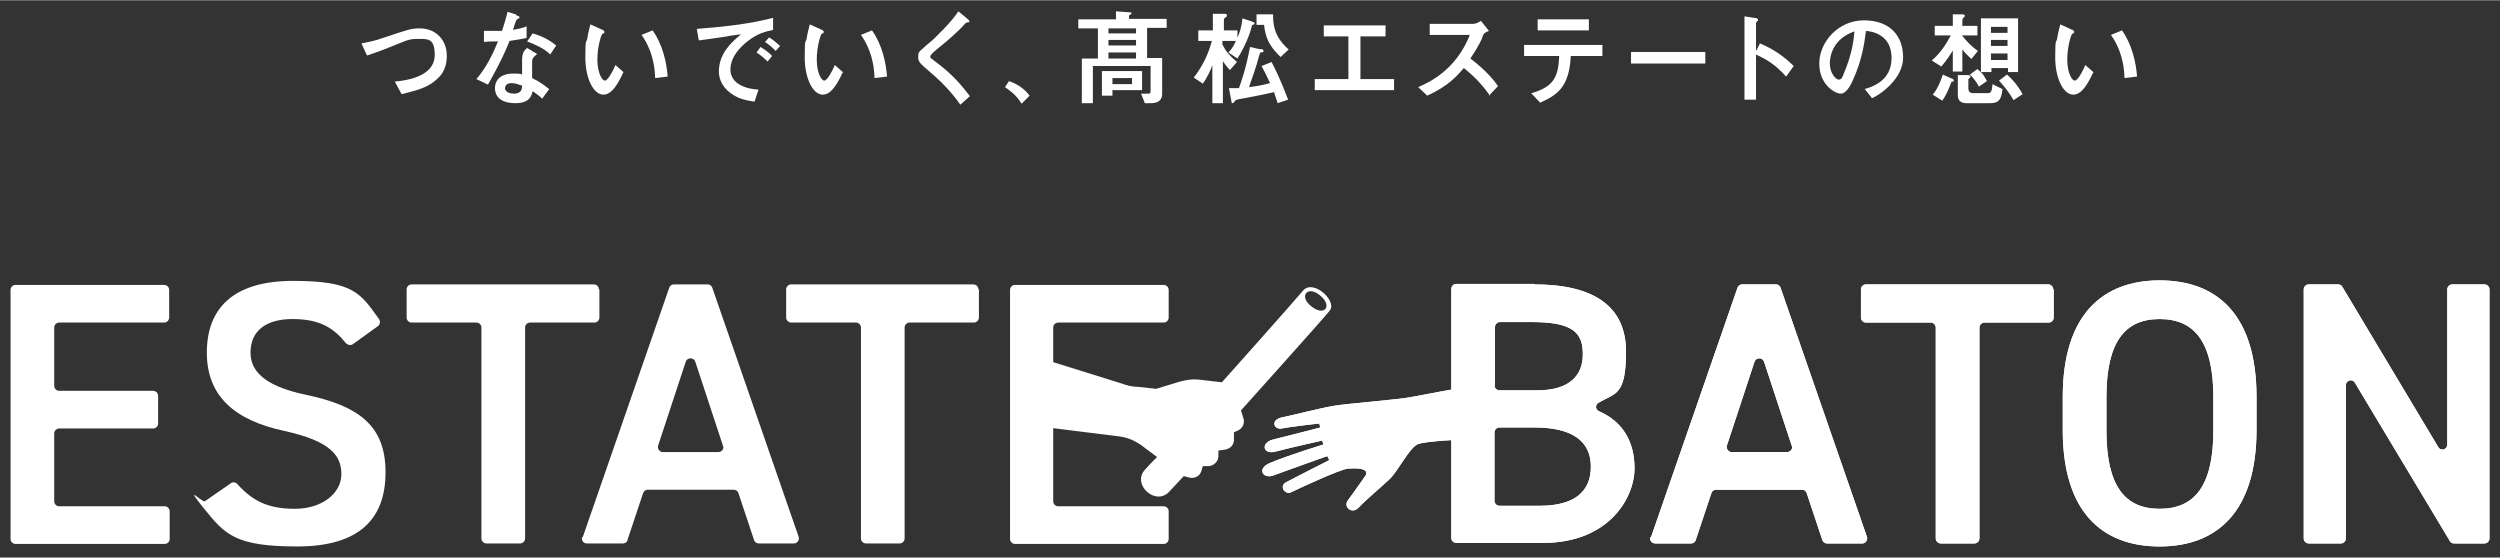 <?xml version="1.0" encoding="UTF-8"?>
<svg id="_レイヤー_1" xmlns="http://www.w3.org/2000/svg" width="175.7mm" height="39.2mm" xmlns:xlink="http://www.w3.org/1999/xlink" version="1.1" viewBox="0 0 498 111">
  <rect x="0" y="0" width="498" height="111" fill="#333333" stroke="none"/>
  <!-- Generator: Adobe Illustrator 29.2.1, SVG Export Plug-In . SVG Version: 2.1.0 Build 116)  -->
  <defs>
    <style>
      .st0 {
        fill: #fff;
      }
    </style>
  </defs>
  <g>
    <path class="st0" d="M78.6,16.2c4.5-.4,8-1.9,8-5.3s-1.4-3.2-3.4-3.2-2.1.3-6.7,2.1c-1.8.7-2.5.9-3.4,1.2l-1.1-2.4c.9-.2,2.4-.4,4.6-1.2,4.8-1.6,5.3-1.8,7-1.8,3.4,0,5.4,2.5,5.4,5.4s-1.2,4.2-2.8,5.4c-1.6,1.1-3,1.5-6.2,2.3l-1.3-2.4h0Z"/>
    <path class="st0" d="M102.8,3c.2,0,.7.2.7.4s-.4.3-.5.4c-.2,0-.7,1.7-.8,2.1,1.6-.3,2.2-.5,2.7-.7v2.3c-1,.2-1.9.4-3.4.6-1.5,3.9-4.2,8.5-4.3,8.7l-2.3-1.1c1.9-2.2,3.2-4.8,4.3-7.5-.8,0-2,0-2.8.1v-2.2c.4,0,1.1,0,1.9,0h1.7c.4-1.2.8-2.5,1.1-3.8l1.9.6h-.2ZM108.1,19.7c-.7-.7-1.3-1.1-2-1.6-.2.9-.6,2.4-3.4,2.4s-4.1-1.2-4.1-3,1.4-2.9,3.5-2.9,1.5.1,1.9.2v-2.9c0-1.4.4-1.9,1-2.4l2,1.2c-1,.8-1,1.1-1,1.7v3.1c1.5.7,2.5,1.5,3.4,2.2l-1.4,1.9h0ZM101.9,16.5c-1.2,0-1.3.8-1.3,1,0,.9,1.2,1.1,1.8,1.1,1.5,0,1.6-1,1.6-1.6-.9-.3-1.4-.5-2.1-.5ZM109.5,10.7c-1.2-1.2-3.2-2-4.5-2.5l1.1-1.6c2.2.6,3.7,1.6,4.7,2.4l-1.2,1.8h0Z"/>
    <path class="st0" d="M124.2,14.3c-1.6,3.5-2.8,4.5-4,4.5-2,0-3.6-3.3-3.6-7.4s.2-2.8.4-3.8c0-.4.5-2.4.6-2.8l2.2,1c.2,0,.6.3.6.5s0,.2-.4.4c-.2,0-1,2.5-1,5.1s.9,4.2,1.5,4.2,1.6-1.9,2.1-3.1l1.7,1.5h0ZM130.5,15.5c-.1-4.4-1.7-7.2-2.7-8.6l2.2-.9c2,2.8,2.8,6.4,3,9.2,0,0-2.5.3-2.5.3Z"/>
    <path class="st0" d="M154,5.9c-1.3.3-2.8.6-4.6,1.9-1.1.8-3.9,3-3.9,6s3.4,3.9,5.6,4l-.8,2.4c-2.1-.3-3.2-.7-4-1.2-2.1-1.2-3.1-3-3.1-4.8,0-3.7,2.7-6,4.4-7.4-.7,0-3.5.5-4.1.6-1.5.2-2.7.4-4.3.6l-.4-2.3c5.1-.4,10.2-.9,15.2-2.2v2.3h0ZM152.9,12.2c-.7-.7-1.3-1.2-2.2-1.8l.8-1.1c.4.3,1.4.8,2.3,1.8l-.9,1.1h0ZM154.5,10.1c-.6-.7-1.4-1.3-2.1-1.8l.8-.9c.7.4,1.3.9,2.2,1.7l-.9,1Z"/>
    <path class="st0" d="M167.9,14.3c-1.6,3.5-2.8,4.5-4,4.5-2,0-3.6-3.3-3.6-7.4s.2-2.8.4-3.8c0-.4.5-2.4.6-2.8l2.2,1c.2,0,.6.3.6.5s-.1.2-.4.4c-.2,0-1,2.5-1,5.1s.9,4.2,1.5,4.2,1.6-1.9,2.1-3.1l1.7,1.5h-.1ZM174.2,15.5c-.1-4.4-1.7-7.2-2.7-8.6l2.2-.9c2,2.8,2.8,6.4,3,9.2,0,0-2.5.3-2.5.3Z"/>
    <path class="st0" d="M191.3,20.8c-.7-1-2.6-3.6-5.8-6.3-2.2-1.9-2.6-2.2-2.6-3.2s.2-1,.7-1.5c.3-.3,1.8-1.6,2.2-1.9.6-.6,3.8-3.6,5.1-5.7l1.7,1.4q.5.4.5.6t-.3.2-.5.2c-1.6,1.8-3.6,3.5-5.6,5.1-.6.5-1.4,1.2-1.4,1.5s.1.3,1,1c3.4,2.5,5.3,4.8,6.9,6.9l-1.9,1.7h0Z"/>
    <path class="st0" d="M201,16.1c2.3.8,3.5,2.1,4.1,2.9l-1.6,1.6c-1-1.6-1.9-2.3-3.3-3.3l.8-1.2Z"/>
    <path class="st0" d="M228.1,20.6l-.8-2h1.3c.4,0,.6,0,.6-.5v-5h-11.5v7.4h-2.2v-8.9h3.2v-6h-3.9v-1.8h7.5v-1.6l2.7.2c.2,0,.4,0,.4.2s-.4.3-.5.4v.7h7.5v1.8h-3.9v6h3v7c0,.6,0,2-2.3,2h-1.1ZM219.5,19.1v-5h8v3.8h-5.9v1.1h-2.1ZM226.3,6.6v-1h-5.5v1h5.5ZM226.3,9v-1.1h-5.5v1.1h5.5ZM226.3,11.6v-1.2h-5.5v1.2h5.5ZM221.6,15.5v1.2h3.9v-1.2s-3.9,0-3.9,0Z"/>
    <path class="st0" d="M246.3,7.9c.7-1.5,1-2.5,1.2-4.3l1.8.6c.5.2.6.2.6.4s0,.2-.4.3q-.1,0-.2.5c0,0-.7,2.9-2.8,6.2l-1.8-1.2c.8-.8,1.1-1.5,1.5-2.3h-2.7v.7c.7,1.4,1.3,2.1,2.9,3.5l-1.4,1.6c-.7-.7-1.3-1.6-1.4-1.8v8.4h-2.1v-7.6c-.3,1-1.2,2.8-1.9,3.7l-1.8-1.2c1.7-2.2,2.9-4.6,3.6-7.3h-2.7v-2.1h2.9v-3.3h2.2c.4,0,.6,0,.6.3s0,.2-.4.5c-.2.2-.2.3-.2.4v2.1h2.7v2h-.2ZM251.1,9.7c.4,0,.6.2.6.4s0,.2-.5.3c-.2,0-.2.1-.4.7-.4,1.7-1.4,4.5-2,6.2,1.7-.2,2.7-.4,4.2-.8-.8-1.7-1.2-2.5-1.7-3.4l2-.8c.6,1.2,1.5,2.8,3.3,7.5l-2.1.7c-.2-.8-.4-1.1-.7-2.2-2.3.5-2.7.6-6.4,1.3-.9.1-1.4.3-1.5.6-.2.2-.2.3-.4.3s-.2-.2-.2-.4l-.5-2.6h2c.5-1.4,1.4-3.9,2.2-8.2l2.2.5h-.1ZM253.6,2.8c0,1.7,0,4.3,3.1,7l-1.6,1.5c-2.4-2.3-3-3.9-3.3-6.4h-1.5v-2.1h3.4,0Z"/>
    <path class="st0" d="M263.6,5h12.4v2.2h-5v8.5h6.7v2.2h-15.8v-2.2h6.7V7.2h-4.9v-2.2h-.1Z"/>
    <path class="st0" d="M296.8,19c-1.2-1.7-2.7-3.5-5.2-5.5-1.4,1.6-3.1,3.6-7.3,5.5l-1.8-1.7c2.3-1,7.5-3.4,10.3-10.4h-8v-2.2h8.4c.5,0,.9,0,1.8-.6l1.6,2c-1,.4-1.1.6-1.3,1.2,0,.2-.7,1.8-2.4,4.3,3.3,2.5,4.9,4.6,5.5,5.5l-1.8,1.9h.2Z"/>
    <path class="st0" d="M305.1,18.5c4.5-1.3,5.3-3.3,5.5-7.4h-7v-2.2h15.6v2.2h-6.3c-.3,6.3-2.8,7.8-6.1,9.3l-1.8-1.9h0ZM316.5,3.8v2.2h-10.2v-2.2h10.2Z"/>
    <path class="st0" d="M339.7,10.3v2.3h-14.8v-2.3h14.8Z"/>
    <path class="st0" d="M350.6,8.6c2.6,1.1,4.7,2.5,6.7,4.5l-1.5,2.1c-2.5-2.8-4.4-3.6-6-4.4v9h-2.3V3.2l1.9.3c.6,0,.8.2.8.4s-.1.2-.2.3q-.2.2-.2.4v5.5l.7-1.3v-.2Z"/>
    <path class="st0" d="M371.4,17.7c1.3-.4,5.4-1.5,5.4-6.2s-3.9-5.3-5.1-5.4c-.3,2.4-.8,5.9-2.6,9.8-.2.5-1.2,2.7-2.4,2.7s-4.3-1.8-4.3-6,3.7-8.6,8.9-8.6,7.8,3.1,7.8,7.4-4.7,7.5-6.2,8.1l-1.5-1.9h0ZM364.5,12.6c0,1.8,1.1,3.2,1.8,3.2s.8-.8,1.1-1.5c1.1-2.6,1.8-5.3,2-8.1-4.3,1.5-4.9,4.9-4.9,6.4Z"/>
    <path class="st0" d="M390.8,7c1,1.2,1.9,2.2,3.2,3.1l-1.3,1.6c-.6-.6-1.2-1.1-1.8-1.9v4.4h-1.9v-4.2c-.8,1.3-1.5,2.3-2.3,3.2l-1.9-1.2c1.8-1.5,3-3.5,3.8-5h-3.2v-1.9h3.6v-2.3h1.7c.3,0,.7,0,.7.3s0,0-.3.4q-.2.2-.2.5v1.1h3v1.9h-3.1ZM385,18.8c1.2-1.4,1.8-3.4,2-4l1.8.8c.2,0,.4.2.4.4s-.1.2-.3.2-.2.2-.3.4c-.3.8-.9,2.3-1.7,3.4,0,0-1.9-1.2-1.9-1.2ZM391.9,14.9c.5,0,.6.1.6.3s0,.2-.3.4c-.1,0-.1.2-.1.4v1.6c0,.5.3.9.9.9h2.8c.7,0,1-.1,1.1-1.8l2,1c-.2,1.7-.5,2.8-2.4,2.8h-4.9c-1,0-1.6-.6-1.6-1.5v-4.1h2-.1ZM394.6,14.3c.6.6.9,1.3,1.2,1.8l-1.6,1.1c-.2-.4-.9-1.6-1.8-2.4l1.5-1.1c.2.2.6.5.7.7V3.6h7.4v10.7h-2v-.8h-3.3v.8h-2.1ZM399.9,5.3h-3.3v1.2h3.3v-1.2ZM399.9,7.9h-3.3v1.2h3.3v-1.2ZM399.9,10.6h-3.3v1.3h3.3v-1.3ZM399.8,14.8c.8.7,2,1.9,3.1,3.9l-1.8,1.2c-.8-1.4-1.7-2.6-2.9-3.9l1.6-1.2h0Z"/>
    <path class="st0" d="M417,14.3c-1.6,3.5-2.8,4.5-4,4.5-2,0-3.6-3.3-3.6-7.4s.2-2.8.4-3.8c0-.4.5-2.4.6-2.8l2.2,1c.2,0,.6.3.6.5s-.1.2-.4.4c-.2,0-1,2.5-1,5.1s.9,4.2,1.5,4.2,1.6-1.9,2.1-3.1l1.7,1.5h-.1ZM423.2,15.5c-.1-4.4-1.7-7.2-2.7-8.6l2.2-.9c2,2.8,2.8,6.4,3,9.2,0,0-2.5.3-2.5.3Z"/>
  </g>
  <g>
    <g>
      <path class="st0" d="M33.7,57.6v5.6c0,.5-.4,1-1,1H11.8c-.5,0-1,.4-1,1v11.6c0,.5.4,1,1,1h18.7c.5,0,1,.4,1,1v5.5c0,.5-.4,1-1,1H11.8c-.5,0-1,.4-1,1v13.5c0,.5.4,1,1,1h21c.5,0,1,.4,1,1v5.5c0,.5-.4,1-1,1H3.1c-.5,0-1-.4-1-1v-49.6c0-.5.4-1,1-1h29.6c.5,0,1,.4,1,1h0Z"/>
      <path class="st0" d="M70.3,68.5c-.4.3-1,.2-1.4-.2-2.4-3-5.2-4.8-10.6-4.8s-8.4,2.4-8.4,6.7,3.9,6.9,11.1,8.4c10.4,2.2,15.8,6.1,15.8,15.4s-5.2,14.8-17.6,14.8-14.4-2.4-18.6-7.6-.3-1.1.2-1.4l5.2-3.6c.4-.3,1-.2,1.3.2,2.9,3.2,5.9,4.9,11.4,4.9s9.3-3.1,9.3-6.9-2.3-6.6-11.3-8.6c-9.9-2.1-15.5-6.9-15.5-15.6s5.1-14.3,17.2-14.3,13.4,2.5,17.1,7.6c.3.4.2,1.1-.2,1.4,0,0-5,3.6-5,3.6Z"/>
      <path class="st0" d="M119.4,57.6v5.6c0,.5-.4,1-1,1h-12.8c-.5,0-1,.4-1,1v42c0,.5-.4,1-1,1h-6.7c-.5,0-1-.4-1-1v-42c0-.5-.4-1-1-1h-12.9c-.5,0-1-.4-1-1v-5.6c0-.5.4-1,1-1h36.3c.5,0,1,.4,1,1h0Z"/>
      <path class="st0" d="M116.1,106.9l17.2-49.6c.1-.4.5-.7.9-.7h6.8c.4,0,.8.3.9.7l17.2,49.6c.2.6-.3,1.3-.9,1.3h-7.1c-.4,0-.8-.3-.9-.7l-3.1-9.3c-.1-.4-.5-.7-.9-.7h-17.2c-.4,0-.8.3-.9.7l-3.1,9.3c0,.4-.5.7-.9.7h-7.2c-.7,0-1.2-.7-.9-1.3h0ZM132.1,90h11c.7,0,1.2-.7.9-1.3l-5.5-16.7c-.3-.9-1.6-.9-1.9,0l-5.5,16.7c-.2.6.3,1.3.9,1.3h.1Z"/>
      <path class="st0" d="M195,57.6v5.6c0,.5-.4,1-1,1h-12.8c-.5,0-1,.4-1,1v42c0,.5-.4,1-1,1h-6.7c-.5,0-1-.4-1-1v-42c0-.5-.4-1-1-1h-12.9c-.5,0-1-.4-1-1v-5.6c0-.5.4-1,1-1h36.3c.5,0,1,.4,1,1h0Z"/>
      <path class="st0" d="M232.8,57.6v5.6c0,.5-.4,1-1,1h-21c-.5,0-1,.4-1,1v34.6c0,.5.4,1,1,1h21c.5,0,1,.4,1,1v5.5c0,.5-.4,1-1,1h-29.6c-.5,0-1-.4-1-1v-49.6c0-.5.4-1,1-1h29.6c.5,0,1,.4,1,1h0Z"/>
    </g>
    <path class="st0" d="M259.6,57.8c-2,2.4-16.2,18.3-16.2,18.3l-4.3-.5c-1.4-.2-2.8,0-4.2.4l-4.6,1.4-3.7-.4c-1.1,0-2.2-.3-3.3-.7l-18.3-5.7-1.1,13.9,19.2,2.4c1.5.2,2.9.8,4.2,1.7l3.2,2.4s-.9.8-2.5,2.6c-2.5,2.9,2.2,7.2,4.9,4.3,1.6-1.7,2.9-3.1,2.9-3.1l1.2.3c1,.2,2-.3,2.3-1.3l.3-1h1.3c1.1-.2,1.9-1.1,1.8-2.2v-.9l1.4-.2c1.1-.2,1.8-1.1,1.7-2.2v-1.2c-.1,0,.8-.4.8-.4.9-.4,1.4-1.4,1.1-2.4l-.5-1.6s16.2-18,17.7-19.9-3.3-6.3-5.3-4h0ZM260.8,60.6c-2-1.9-.1-4,2.5-1.5,2.2,2.1.2,4.1-2.5,1.5Z"/>
    <g>
      <g>
        <g>
          <path class="st0" d="M305.6,56.6c12.1,0,18.3,4.5,18.3,13.4s-2.2,8.2-5.5,10.2c-.7.4-.6,1.4.2,1.7,4.5,2,7,5.8,7,11.4s-4.9,14.8-18.3,14.8h-17.2c-.5,0-1-.4-1-1v-49.6c0-.5.4-1,1-1h15.6-.1ZM297.7,76.7c0,.5.4,1,1,1h7.5c6.4,0,9.1-2.9,9.1-7.2s-2-6.4-10.2-6.4h-6.3c-.5,0-1,.4-1,1v11.6h-.1ZM297.7,99.7c0,.5.4,1,1,1h8c6.9,0,10.2-2.8,10.2-7.8s-3.6-7.8-11.2-7.8h-7c-.5,0-1,.4-1,1v13.6Z"/>
          <path class="st0" d="M328.9,106.9l17.2-49.6c.1-.4.5-.7.9-.7h6.8c.4,0,.8.3.9.7l17.2,49.6c.2.6-.3,1.3-.9,1.3h-7.1c-.4,0-.8-.3-.9-.7l-3.1-9.3c-.1-.4-.5-.7-.9-.7h-17.2c-.4,0-.8.3-.9.7l-3.1,9.3c-.1.4-.5.7-.9.7h-7.2c-.7,0-1.2-.7-.9-1.3h.1ZM345,90h11c.7,0,1.2-.7.9-1.3l-5.5-16.7c-.3-.9-1.6-.9-1.9,0l-5.5,16.7c-.2.6.3,1.3.9,1.3h.1Z"/>
          <path class="st0" d="M409.1,57.6v5.6c0,.5-.4,1-1,1h-12.8c-.5,0-1,.4-1,1v42c0,.5-.4,1-1,1h-6.7c-.5,0-1-.4-1-1v-42c0-.5-.4-1-1-1h-12.9c-.5,0-1-.4-1-1v-5.6c0-.5.4-1,1-1h36.3c.5,0,1,.4,1,1h.1Z"/>
          <path class="st0" d="M430.2,108.8c-11.5,0-19.3-6.9-19.3-23.2v-6.6c0-16.2,7.8-23.2,19.3-23.2s19.3,6.9,19.3,23.2v6.6c0,16.2-7.8,23.2-19.3,23.2ZM419.6,85.7c0,11.1,3.7,15.6,10.6,15.6s10.7-4.5,10.7-15.6v-6.6c0-11.1-3.8-15.6-10.7-15.6s-10.6,4.5-10.6,15.6v6.6Z"/>
          <path class="st0" d="M495.9,57.6v49.6c0,.5-.4,1-1,1h-6.1c-.3,0-.7-.2-.8-.5l-18.9-31.5c-.5-.9-1.8-.5-1.8.5v30.5c0,.5-.4,1-1,1h-6.4c-.5,0-1-.4-1-1v-49.6c0-.5.4-1,1-1h5.9c.3,0,.7.2.8.5l19.1,31.9c.5.9,1.8.5,1.8-.5v-30.9c0-.5.4-1,1-1h6.4c.5,0,1,.4,1,1Z"/>
        </g>
        <path class="st0" d="M291.2,87.5s-7,.3-8.7.9-4,5.4-5.7,7-4.7,4.1-6.1,5.6c-1.3,1.5-3.2,0-2.2-1.4,1-1.3,3.5-4.9,3.5-4.9,0,0,.5-.7-.2-1.1s-1.8-.4-3.3-.3-10.1,4.1-11.3,4.7-2.5-1.2-1-2,8.6-4.4,8.6-4.4l-.4-.8s-8.5,3-10.6,3.8c-2.1.9-3.6-1.2-.9-2.4,3.5-1.5,10.7-3.7,10.7-3.7l-.2-.8s-6.7,1.5-9.3,2.2c-2.6.7-3-1.8-.5-2.4,2.5-.6,9.4-2.4,9.4-2.4l-.2-.8s-6.1.7-7.5,1-2.4-1.6,0-2.2c2.5-.5,7.4-1.8,10.3-2.3s12.7-1.2,15.7-1.8c3.1-.6,9.7-1.8,9.7-1.8v10.2h.2Z"/>
      </g>
      <g>
        <g>
          <path class="st0" d="M305.6,56.6c12.1,0,18.3,4.5,18.3,13.4s-2.2,8.2-5.5,10.2c-.7.4-.6,1.4.2,1.7,4.5,2,7,5.8,7,11.4s-4.9,14.8-18.3,14.8h-17.2c-.5,0-1-.4-1-1v-49.6c0-.5.4-1,1-1h15.6-.1ZM297.7,76.7c0,.5.4,1,1,1h7.5c6.4,0,9.1-2.9,9.1-7.2s-2-6.4-10.2-6.4h-6.3c-.5,0-1,.4-1,1v11.6h-.1ZM297.7,99.7c0,.5.4,1,1,1h8c6.9,0,10.2-2.8,10.2-7.8s-3.6-7.8-11.2-7.8h-7c-.5,0-1,.4-1,1v13.6Z"/>
          <path class="st0" d="M328.9,106.9l17.2-49.6c.1-.4.5-.7.9-.7h6.8c.4,0,.8.3.9.7l17.2,49.6c.2.6-.3,1.3-.9,1.3h-7.1c-.4,0-.8-.3-.9-.7l-3.1-9.3c-.1-.4-.5-.7-.9-.7h-17.2c-.4,0-.8.3-.9.7l-3.1,9.3c-.1.4-.5.7-.9.7h-7.2c-.7,0-1.2-.7-.9-1.3h.1ZM345,90h11c.7,0,1.2-.7.9-1.3l-5.5-16.7c-.3-.9-1.6-.9-1.9,0l-5.5,16.7c-.2.6.3,1.3.9,1.3h.1Z"/>
          <path class="st0" d="M409.1,57.6v5.6c0,.5-.4,1-1,1h-12.8c-.5,0-1,.4-1,1v42c0,.5-.4,1-1,1h-6.7c-.5,0-1-.4-1-1v-42c0-.5-.4-1-1-1h-12.9c-.5,0-1-.4-1-1v-5.6c0-.5.4-1,1-1h36.3c.5,0,1,.4,1,1h.1Z"/>
          <path class="st0" d="M430.2,108.8c-11.5,0-19.3-6.9-19.3-23.2v-6.6c0-16.2,7.8-23.2,19.3-23.2s19.3,6.9,19.3,23.2v6.6c0,16.2-7.8,23.2-19.3,23.2ZM419.6,85.7c0,11.1,3.7,15.6,10.6,15.6s10.7-4.5,10.7-15.6v-6.6c0-11.1-3.8-15.6-10.7-15.6s-10.6,4.5-10.6,15.6v6.6Z"/>
          <path class="st0" d="M495.9,57.6v49.6c0,.5-.4,1-1,1h-6.1c-.3,0-.7-.2-.8-.5l-18.9-31.5c-.5-.9-1.8-.5-1.8.5v30.5c0,.5-.4,1-1,1h-6.4c-.5,0-1-.4-1-1v-49.6c0-.5.4-1,1-1h5.9c.3,0,.7.2.8.5l19.1,31.9c.5.9,1.8.5,1.8-.5v-30.9c0-.5.4-1,1-1h6.4c.5,0,1,.4,1,1Z"/>
        </g>
        <path class="st0" d="M291.2,87.5s-7,.3-8.7.9-4,5.4-5.7,7-4.7,4.1-6.1,5.6c-1.3,1.5-3.2,0-2.2-1.4,1-1.3,3.5-4.9,3.5-4.9,0,0,.5-.7-.2-1.1s-1.8-.4-3.3-.3-10.1,4.1-11.3,4.7-2.5-1.2-1-2,8.6-4.4,8.6-4.4l-.4-.8s-8.5,3-10.6,3.8c-2.1.9-3.6-1.2-.9-2.4,3.5-1.5,10.7-3.7,10.7-3.7l-.2-.8s-6.7,1.5-9.3,2.2c-2.6.7-3-1.8-.5-2.4,2.5-.6,9.4-2.4,9.4-2.4l-.2-.8s-6.1.7-7.5,1-2.4-1.6,0-2.2c2.5-.5,7.4-1.8,10.3-2.3s12.7-1.2,15.7-1.8c3.1-.6,9.7-1.8,9.7-1.8v10.2h.2Z"/>
      </g>
    </g>
  </g>
</svg>